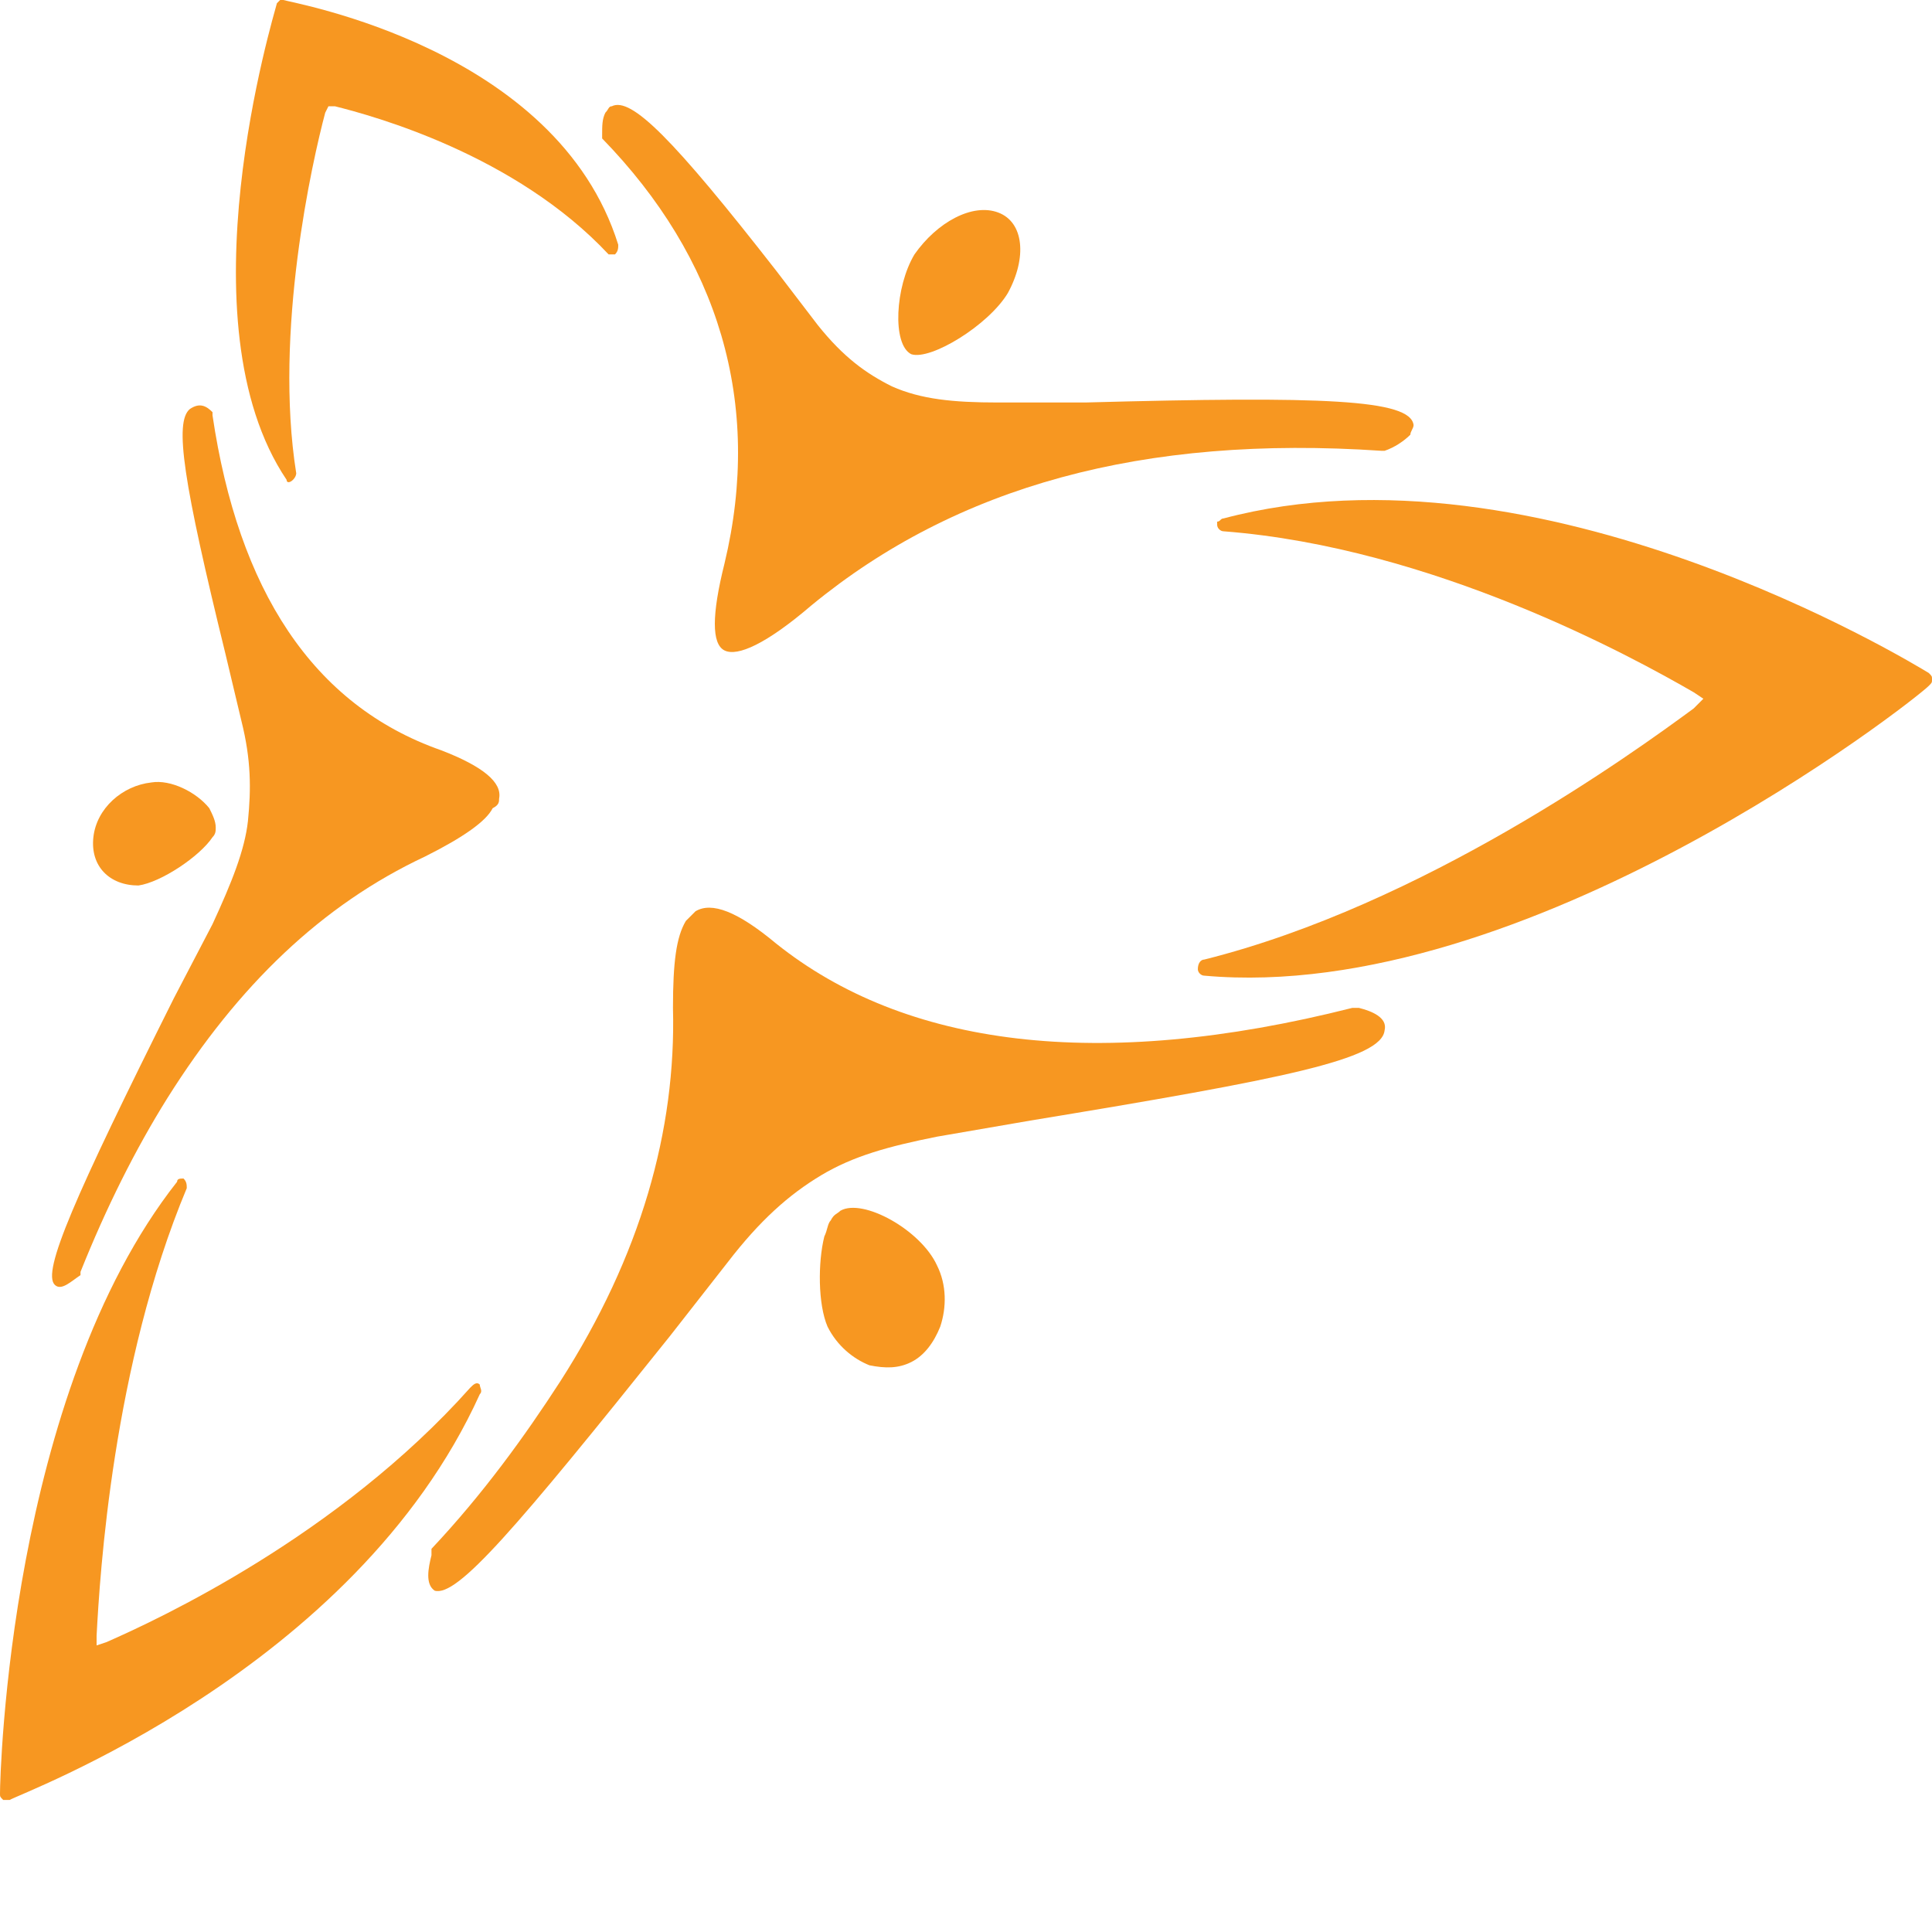<?xml version="1.0" encoding="utf-8"?>
<!-- Generator: Adobe Illustrator 24.2.1, SVG Export Plug-In . SVG Version: 6.00 Build 0)  -->
<svg version="1.1" id="Layer_1" xmlns="http://www.w3.org/2000/svg" xmlns:xlink="http://www.w3.org/1999/xlink" x="0px" y="0px"
	 viewBox="0 0 60 60" style="enable-background:new 0 0 60 60;" xml:space="preserve">
<style type="text/css">
	.st0{fill:#F79721;}
</style>
<g>
	<path class="st0" d="M6.6,26c0.1-0.1,0.1-0.2,0.1-0.3c0-0.2-0.1-0.4-0.2-0.6c-0.4-0.5-1.2-0.9-1.8-0.8C3.8,24.4,3,25.1,2.9,26
		c-0.1,0.9,0.5,1.5,1.4,1.5C5,27.4,6.2,26.6,6.6,26"/>
	<path class="st0" d="M15.5,24.8c0.1-0.5-0.5-1-1.8-1.5c-4-1.4-6.3-5-7.1-10.4c0,0,0,0,0-0.1c0,0,0,0,0,0c-0.2-0.2-0.4-0.3-0.7-0.1
		c-0.5,0.4-0.2,2.3,1.1,7.6c0,0,0.5,2.1,0.5,2.1c0.3,1.2,0.3,2.1,0.2,3.1c-0.1,0.9-0.5,1.9-1.1,3.2L5.4,31c-3.1,6.2-4.1,8.5-3.7,8.9
		c0.2,0.2,0.5-0.1,0.8-0.3c0,0,0,0,0,0c0,0,0-0.1,0-0.1c0.8-2,1.7-3.8,2.7-5.4c2.2-3.5,4.8-6,8-7.5c1.2-0.6,1.9-1.1,2.1-1.5
		C15.5,25,15.5,24.9,15.5,24.8"/>
	<path class="st0" d="M42.9,14C42.9,14,42.9,14,42.9,14c0.1,0,0.1,0,0.1,0c0.3-0.1,0.6-0.3,0.8-0.5c0-0.1,0.1-0.2,0.1-0.3
		c-0.1-0.8-2.8-0.9-10.2-0.7c0,0-2.6,0-2.7,0c-1.4,0-2.4-0.1-3.3-0.5c-0.8-0.4-1.5-0.9-2.3-1.9c0,0-1.3-1.7-1.3-1.7
		C20.9,4.3,19.6,3,19,3.3c-0.1,0-0.1,0.1-0.2,0.2c-0.1,0.2-0.1,0.4-0.1,0.7c0,0,0,0,0,0.1c0,0,0,0,0,0c3.6,3.7,5,8.2,3.8,13.2
		c-0.4,1.6-0.4,2.5,0,2.7c0.4,0.2,1.3-0.2,2.7-1.4C29.7,15.1,35.5,13.5,42.9,14"/>
	<path class="st0" d="M31,6.6c-0.8-0.3-1.9,0.3-2.6,1.3c-0.6,1-0.7,2.8-0.1,3.1c0.6,0.2,2.4-0.9,3-1.9C31.9,8,31.8,6.9,31,6.6"/>
	<path class="st0" d="M20.8,41.5c0,0,1.8-2.3,1.8-2.3c1-1.3,1.9-2.1,2.9-2.7c1-0.6,2.1-0.9,3.6-1.2l2.9-0.5c7.9-1.3,10.9-1.9,11-2.8
		c0.1-0.4-0.4-0.6-0.8-0.7c0,0,0,0-0.1,0c0,0-0.1,0-0.1,0c-7.9,2-13.9,1.2-17.9-2c-1.2-1-2-1.3-2.5-1c-0.1,0.1-0.2,0.2-0.3,0.3
		c-0.3,0.5-0.4,1.3-0.4,2.7c0.1,3.8-1,7.7-3.5,11.6c-1.1,1.7-2.4,3.5-4,5.2c0,0,0,0,0,0.1c0,0,0,0.1,0,0.1c-0.1,0.4-0.2,0.9,0.1,1.1
		C14.2,49.6,16,47.5,20.8,41.5"/>
	<path class="st0" d="M25.7,41.2c0.3,0.6,0.8,1,1.3,1.2c0.5,0.1,0.9,0.1,1.3-0.1c0.4-0.2,0.7-0.6,0.9-1.1c0.2-0.6,0.2-1.3-0.1-1.9
		c-0.5-1.1-2.3-2.1-3-1.7c-0.1,0.1-0.2,0.1-0.3,0.3c-0.1,0.1-0.1,0.3-0.2,0.5C25.4,39.2,25.4,40.5,25.7,41.2"/>
	<g>
		<path class="st0" d="M59.9,21.3c0.1-0.1,0.1-0.1,0.1-0.2c0-0.1,0-0.1-0.1-0.2c-0.5-0.3-12.1-7.4-21.9-4.8c-0.1,0-0.1,0.1-0.2,0.1
			c0,0,0,0.1,0,0.1c0,0.1,0.1,0.2,0.2,0.2c6.5,0.5,12.7,3.9,14.6,5l0.3,0.2L52.6,22c-1.9,1.4-8.4,6.1-15.2,7.8
			c-0.1,0-0.2,0.1-0.2,0.3c0,0.1,0.1,0.2,0.2,0.2C47.4,31.2,59.4,21.8,59.9,21.3"/>
		<path class="st0" d="M19.1,7.9c0.1-0.1,0.1-0.2,0.1-0.3C17.3,1.5,9.1,0.1,8.8,0c0,0-0.1,0-0.1,0c0,0-0.1,0.1-0.1,0.1
			c-0.1,0.4-3,9.9,0.3,14.8c0,0.1,0.1,0.1,0.2,0c0.1-0.1,0.1-0.2,0.1-0.2C8.5,10.3,9.7,5,10.1,3.5l0.1-0.2l0.2,0
			c1.2,0.3,5.6,1.5,8.5,4.6C18.9,7.9,19,7.9,19.1,7.9"/>
		<path class="st0" d="M14.9,43.3c0.1-0.1,0-0.2,0-0.3c-0.1-0.1-0.2,0-0.3,0.1c-4.1,4.6-9.7,7.2-11.3,7.9L3,51.1l0-0.3
			c0.1-1.9,0.5-8.4,2.8-13.9c0-0.1,0-0.2-0.1-0.3c-0.1,0-0.2,0-0.2,0.1C0.3,43.3,0,55.1,0,55.7c0,0.1,0,0.1,0.1,0.2c0,0,0.1,0,0.2,0
			C0.6,55.7,11,51.9,14.9,43.3"/>
	</g>
</g>
</svg>
